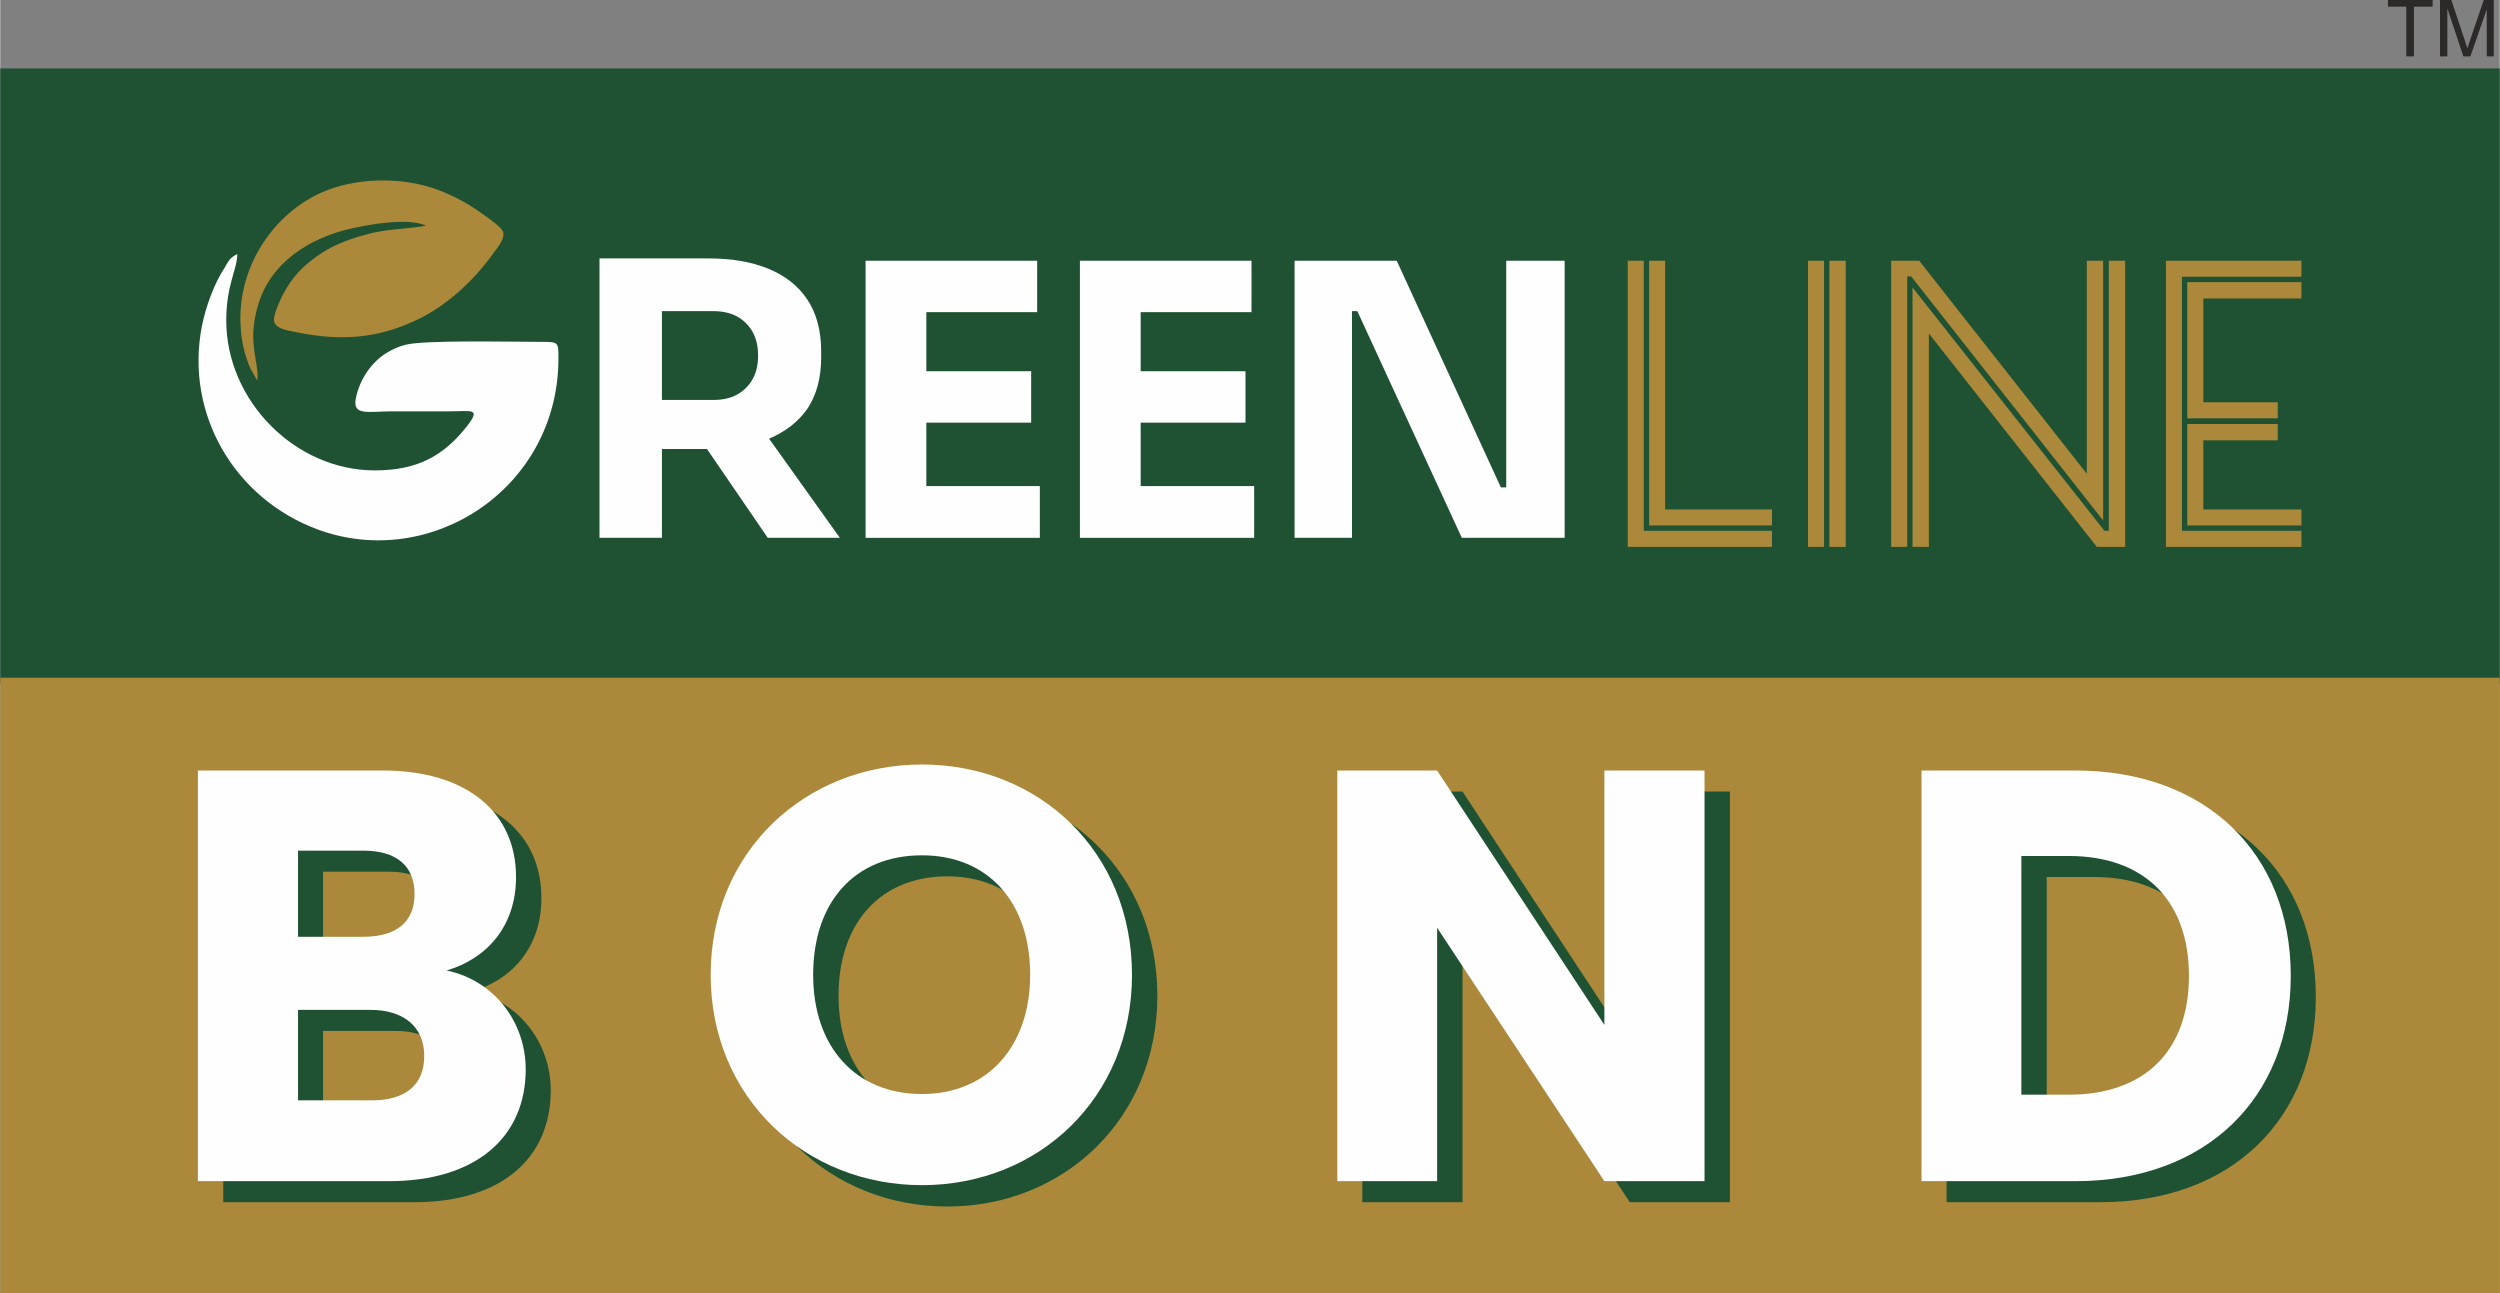 <?xml version="1.0" encoding="UTF-8"?>
<!DOCTYPE svg PUBLIC "-//W3C//DTD SVG 1.1//EN" "http://www.w3.org/Graphics/SVG/1.1/DTD/svg11.dtd">
<!-- Creator: CorelDRAW X7 -->
<svg xmlns="http://www.w3.org/2000/svg" xml:space="preserve" width="7.473in" height="3.866in" version="1.1" style="shape-rendering:geometricPrecision; text-rendering:geometricPrecision; image-rendering:optimizeQuality; fill-rule:evenodd; clip-rule:evenodd"
viewBox="0 0 7487 3874"
 xmlns:xlink="http://www.w3.org/1999/xlink">
 <rect x="0" y="0" width="7487" height="3874" fill="#808080" stroke="none"/>
 <defs>
  <style type="text/css">
   <![CDATA[
    .fil2 {fill:#AB883A}
    .fil1 {fill:#FEFEFE}
    .fil0 {fill:#1F5233;fill-rule:nonzero}
    .fil5 {fill:#2B2A29;fill-rule:nonzero}
    .fil3 {fill:#AB883A;fill-rule:nonzero}
    .fil4 {fill:#FEFEFE;fill-rule:nonzero}
   ]]>
  </style>
 </defs>
 <g id="Layer_x0020_1">
  <g id="_2053070142336">
   <polygon class="fil0" points="0,2048 7487,2048 7487,205 0,205 "/>
   <path class="fil1" d="M1982 932l154 0c27,0 51,5 71,16 20,11 36,27 47,47 11,20 16,43 16,70 0,27 -5,50 -16,70 -11,20 -27,36 -47,47 -20,11 -44,16 -71,16l-154 0 0 -266zm436 292c27,-41 41,-92 41,-153l0 -18c0,-63 -14,-114 -41,-155 -27,-41 -66,-72 -117,-93 -51,-21 -111,-31 -180,-31l-139 0 -51 0 -136 0 0 837 187 0 0 -266 135 0 182 266 216 0 -212 -297c49,-21 87,-50 115,-90z"/>
   <polygon class="fil1" points="2774,1266 3088,1266 3088,1112 2774,1112 2774,935 3106,935 3106,781 2774,781 2751,781 2592,781 2592,1611 2751,1611 2774,1611 3114,1611 3114,1456 2774,1456 "/>
   <polygon class="fil1" points="3416,1266 3730,1266 3730,1112 3416,1112 3416,935 3748,935 3748,781 3416,781 3394,781 3234,781 3234,1611 3394,1611 3416,1611 3756,1611 3756,1456 3416,1456 "/>
   <polygon class="fil1" points="4511,781 4511,1460 4495,1460 4183,781 3877,781 3877,1611 4049,1611 4049,932 4065,932 4378,1611 4686,1611 4686,781 "/>
   <path class="fil1" d="M1619 1024c-93,0 -351,-6 -406,9 -20,5 -39,14 -54,23 -47,28 -83,81 -94,138 -10,53 38,38 113,38l174 0c58,0 88,-10 48,42 -71,92 -151,135 -278,135 -239,0 -445,-209 -445,-449 0,-108 33,-152 33,-199 -22,11 -25,19 -38,41 -32,49 -56,116 -68,175 -51,261 96,516 347,609 339,125 722,-124 721,-514 0,-48 0,-48 -53,-48z"/>
   <path class="fil2" d="M770 1140c7,-53 -32,-111 2,-225 37,-130 158,-204 282,-231 58,-13 168,-32 222,-8 -63,11 -119,9 -182,27 -56,15 -107,36 -146,65 -43,31 -71,59 -100,112 -8,14 -27,57 -28,75 -3,30 43,35 67,40 134,28 246,18 359,-36 95,-44 176,-124 227,-195 9,-13 41,-48 33,-70 -4,-13 -44,-41 -57,-50 -41,-30 -82,-54 -137,-75 -109,-41 -251,-38 -355,10 -149,70 -247,231 -237,397 2,44 12,90 30,129l20 35z"/>
   <path class="fil3" d="M5307 1574l-368 0 0 -793 48 0 0 745 320 0 0 25 0 23zm0 64l-432 0 0 -857 48 0 0 809 384 0 0 48zm221 -857l0 857 -49 0 0 -857 23 0 26 0zm-113 0l48 0 0 857 -48 0 0 -857zm835 0l49 0 0 778 -575 -731 -12 0 0 810 -48 0 0 -857 84 0 502 638 0 -638zm115 0l0 857 -85 0 -503 -639 0 639 -49 0 0 -777 575 729 13 0 0 -809 49 0zm234 424l223 0 0 48 -271 0 0 -408 342 0 0 49 -294 0 0 311zm223 114l-223 0 0 207 294 0 0 48 -342 0 0 -304 271 0 0 49zm71 319l-406 0 0 -857 406 0 0 48 -358 0 0 761 358 0 0 48z"/>
   <polygon class="fil3" points="0,3874 7487,3874 7487,2030 0,2030 "/>
   <path class="fil0" d="M1185 3088l-218 0 0 271 221 0c100,0 158,-45 158,-133 0,-87 -61,-138 -161,-138zm-21 -477l-197 0 0 258 197 0c98,0 152,-44 152,-128 0,-84 -54,-130 -152,-130zm77 990l-573 0 0 -1230 554 0c250,0 399,124 399,319 0,149 -89,245 -208,280 143,30 236,156 236,296 0,204 -149,335 -408,335z"/>
   <path class="fil0" d="M2837 3340c196,0 324,-142 324,-357 0,-219 -128,-358 -324,-358 -200,0 -326,139 -326,358 0,215 126,357 326,357zm0 274c-349,0 -633,-262 -633,-631 0,-370 284,-630 633,-630 350,0 629,260 629,630 0,369 -281,631 -629,631z"/>
   <polygon class="fil0" points="5181,2371 5181,3601 4881,3601 4380,2842 4380,3601 4080,3601 4080,2371 4380,2371 4881,3133 4881,2371 "/>
   <path class="fil0" d="M6272 3342c226,0 359,-130 359,-356 0,-226 -133,-359 -359,-359l-142 0 0 715 142 0zm664 -356c0,365 -252,615 -645,615l-461 0 0 -1230 461 0c393,0 645,249 645,615z"/>
   <path class="fil4" d="M1109 3025l-217 0 0 271 221 0c99,0 157,-45 157,-133 0,-87 -61,-138 -161,-138zm-21 -477l-196 0 0 258 196 0c98,0 153,-44 153,-128 0,-85 -55,-130 -153,-130zm77 990l-573 0 0 -1230 554 0c250,0 399,124 399,319 0,149 -89,245 -208,280 144,30 237,156 237,296 0,204 -150,335 -409,335z"/>
   <path class="fil4" d="M2761 3277c196,0 324,-142 324,-357 0,-220 -128,-358 -324,-358 -200,0 -326,138 -326,358 0,215 126,357 326,357zm0 273c-349,0 -633,-261 -633,-630 0,-370 284,-630 633,-630 350,0 629,260 629,630 0,369 -280,630 -629,630z"/>
   <polygon class="fil4" points="5105,2308 5105,3538 4805,3538 4304,2779 4304,3538 4005,3538 4005,2308 4304,2308 4805,3070 4805,2308 "/>
   <path class="fil4" d="M6196 3279c226,0 360,-130 360,-356 0,-226 -134,-359 -360,-359l-142 0 0 715 142 0zm665 -356c0,365 -253,615 -645,615l-461 0 0 -1230 461 0c392,0 645,249 645,615z"/>
   <path class="fil5" d="M7207 169l0 -149 -55 0 0 -20 134 0 0 20 -56 0 0 149 -23 0zm101 0l0 -169 34 0 40 120c3,11 6,19 8,25 2,-6 5,-16 9,-27l40 -118 30 0 0 169 -21 0 0 -141 -49 141 -21 0 -48 -144 0 144 -22 0z"/>
  </g>
 </g>
</svg>
